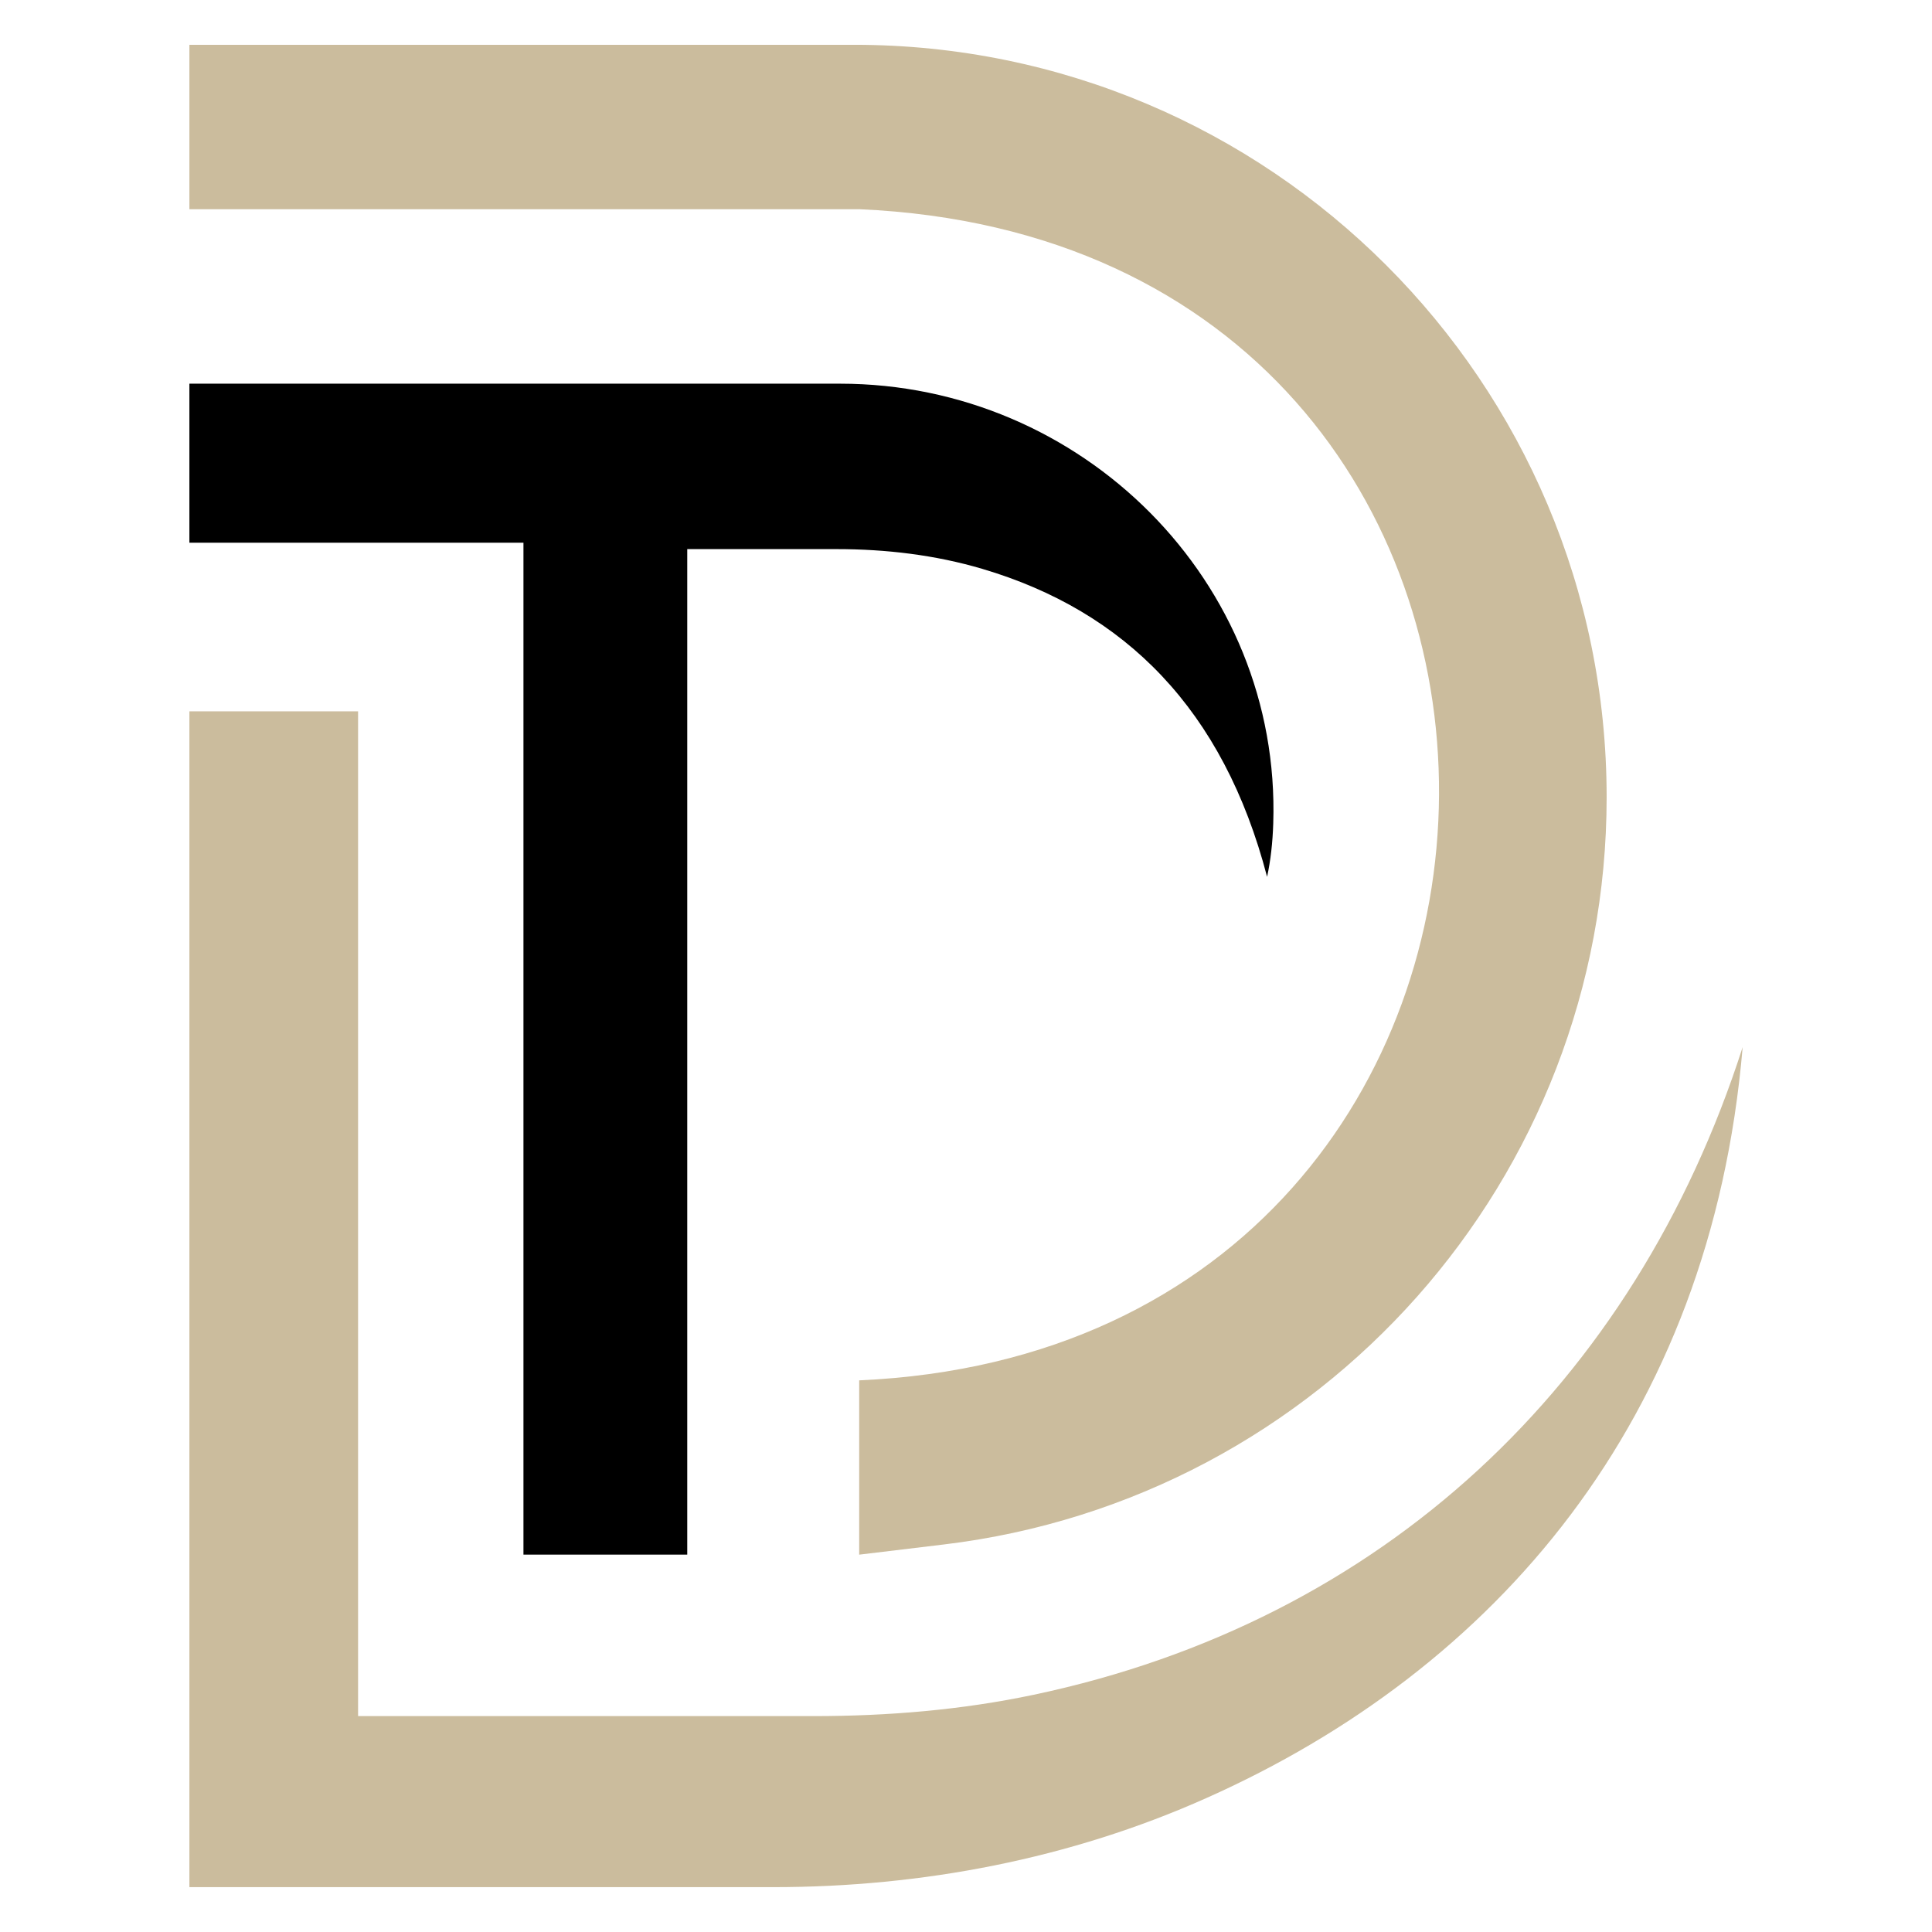 <?xml version="1.0" encoding="utf-8"?>
<!-- Generator: Adobe Illustrator 16.0.0, SVG Export Plug-In . SVG Version: 6.00 Build 0)  -->
<!DOCTYPE svg PUBLIC "-//W3C//DTD SVG 1.1//EN" "http://www.w3.org/Graphics/SVG/1.1/DTD/svg11.dtd">
<svg version="1.1" id="Layer_1" xmlns="http://www.w3.org/2000/svg" xmlns:xlink="http://www.w3.org/1999/xlink" x="0px" y="0px"
	 width="32px" height="32px" viewBox="47.683 1.625 32 32" enable-background="new 47.683 1.625 32 32" xml:space="preserve">
<g>
	<path fill="#CBBC9D" d="M50.82,2.367h11.01c6.884,0,12.464,5.58,12.464,12.464l0,0c0,6.308-4.713,11.621-10.975,12.375
		l-1.405,0.169v-2.887c12.699-0.563,12.911-18.831,0-19.398H50.82V2.367z"/>
	<path d="M50.82,7.98h10.778c4.005,0,7.304,3.28,7.174,7.283c-0.01,0.316-0.043,0.612-0.102,0.885c-0.723-2.77-2.35-4.399-4.714-5.1
		c-0.783-0.232-1.601-0.328-2.418-0.328h-2.472v16.654h-2.713V10.614H50.82V7.98z"/>
	<path fill="#CBBC9D" d="M50.82,13.407h2.794v16.642h7.55c1.222,0,2.444-0.101,3.639-0.353c5.773-1.218,9.951-5.142,11.744-10.728
		c-0.526,6.197-4.109,10.312-8.886,12.44c-2.251,1.005-4.705,1.474-7.171,1.474h-9.67V13.407z"/>
</g>
</svg>
